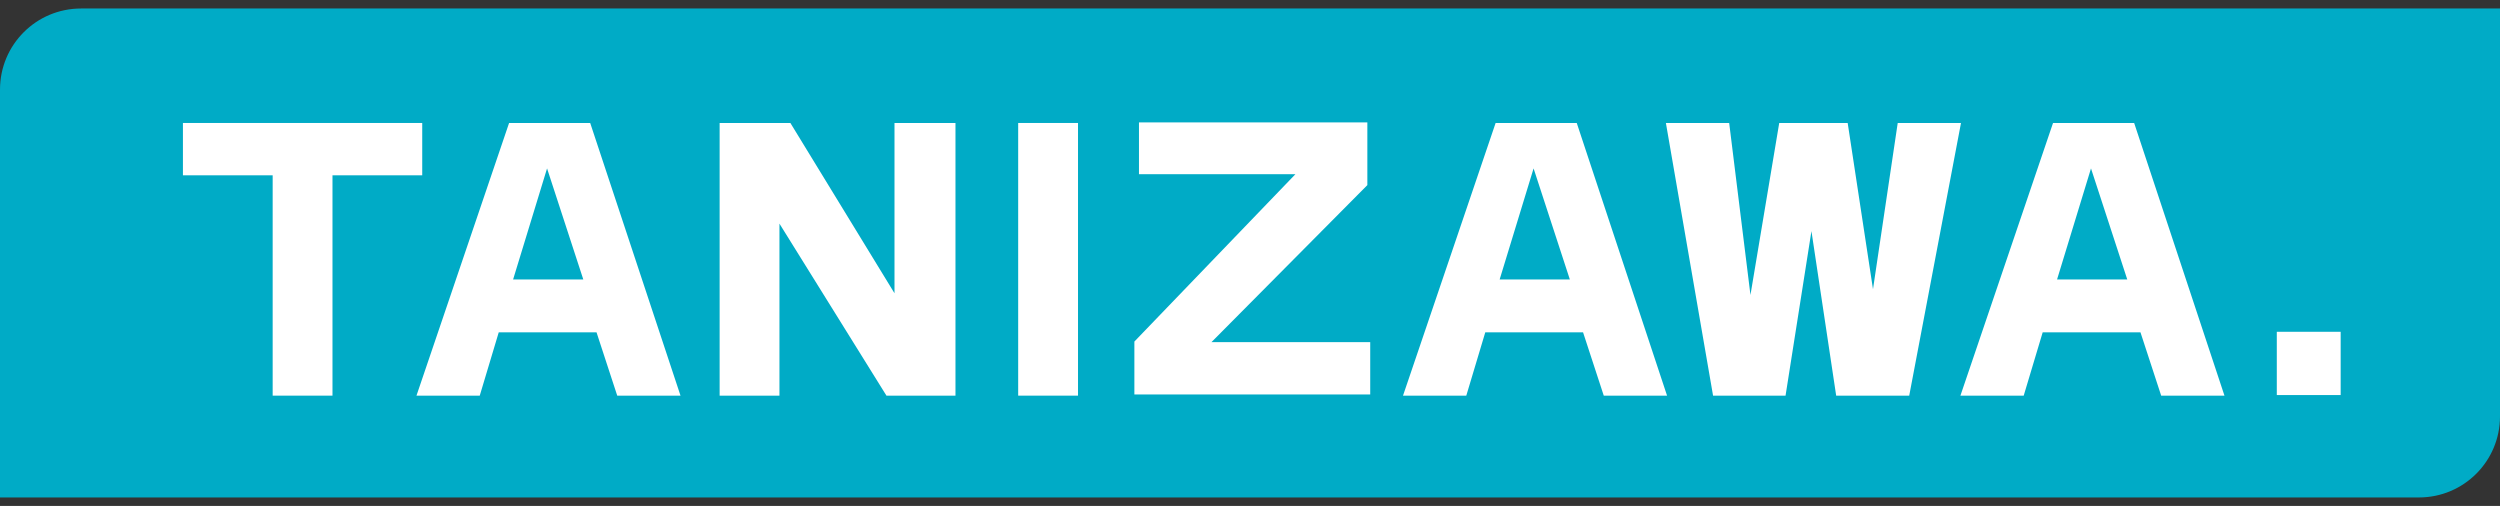 <svg width="168" height="34" viewBox="0 0 168 34" fill="none" xmlns="http://www.w3.org/2000/svg">
<rect x="0" y="0" width="168" height="34" fill="#333333" stroke="none"/>
<g clip-path="url(#clip0_38_6349)">
<path d="M5.451 0.571C2.435 0.571 0 3.007 0 6.022V33.429H162.549C165.565 33.429 168 30.994 168 27.979V0.571H5.451Z" fill="#00ABC6"/>
<path d="M12.254 8.264H28.374V11.781H22.343V26.587H18.323V11.781H12.293V8.264H12.254Z" fill="white"/>
<path d="M34.172 8.264H39.661L45.73 26.587H41.478L40.087 22.334H33.515L32.239 26.587H27.987L34.211 8.264H34.172ZM39.197 18.778L36.762 11.318L34.481 18.778H39.197Z" fill="white"/>
<path d="M53.114 8.264L60.11 19.706V8.264H64.208V26.587H59.569L52.379 15.028V26.587H48.359V8.264H53.114Z" fill="white"/>
<path d="M72.442 8.264V26.587H68.422V8.264H72.442Z" fill="white"/>
<path d="M76.539 11.743V8.225H91.886V12.439L81.41 22.992H92.079V26.509H76.23V22.953L87.054 11.704H76.539V11.743Z" fill="white"/>
<path d="M100.467 8.264H105.957L112.026 26.587H107.773L106.382 22.334H99.81L98.535 26.587H94.282L100.506 8.264H100.467ZM105.493 18.778L103.057 11.318L100.777 18.778H105.493Z" fill="white"/>
<path d="M116.201 8.264L117.631 19.822L119.564 8.264H124.164L125.865 19.435L127.527 8.264H131.779L128.3 26.587H123.391L121.729 15.531L119.989 26.587H115.118L111.948 8.264H116.201Z" fill="white"/>
<path d="M137.925 8.264H143.415L149.484 26.587H145.231L143.84 22.334H137.268L135.993 26.587H131.74L137.964 8.264H137.925ZM142.951 18.778L140.515 11.318L138.235 18.778H142.951Z" fill="white"/>
<path d="M153.001 22.296H157.292V26.548H153.001V22.296Z" fill="white"/>
</g>
<defs>
<clipPath id="clip0_38_6349">
<rect width="168" height="32.858" fill="white" transform="translate(0 0.571)"/>
</clipPath>
</defs>
</svg>

